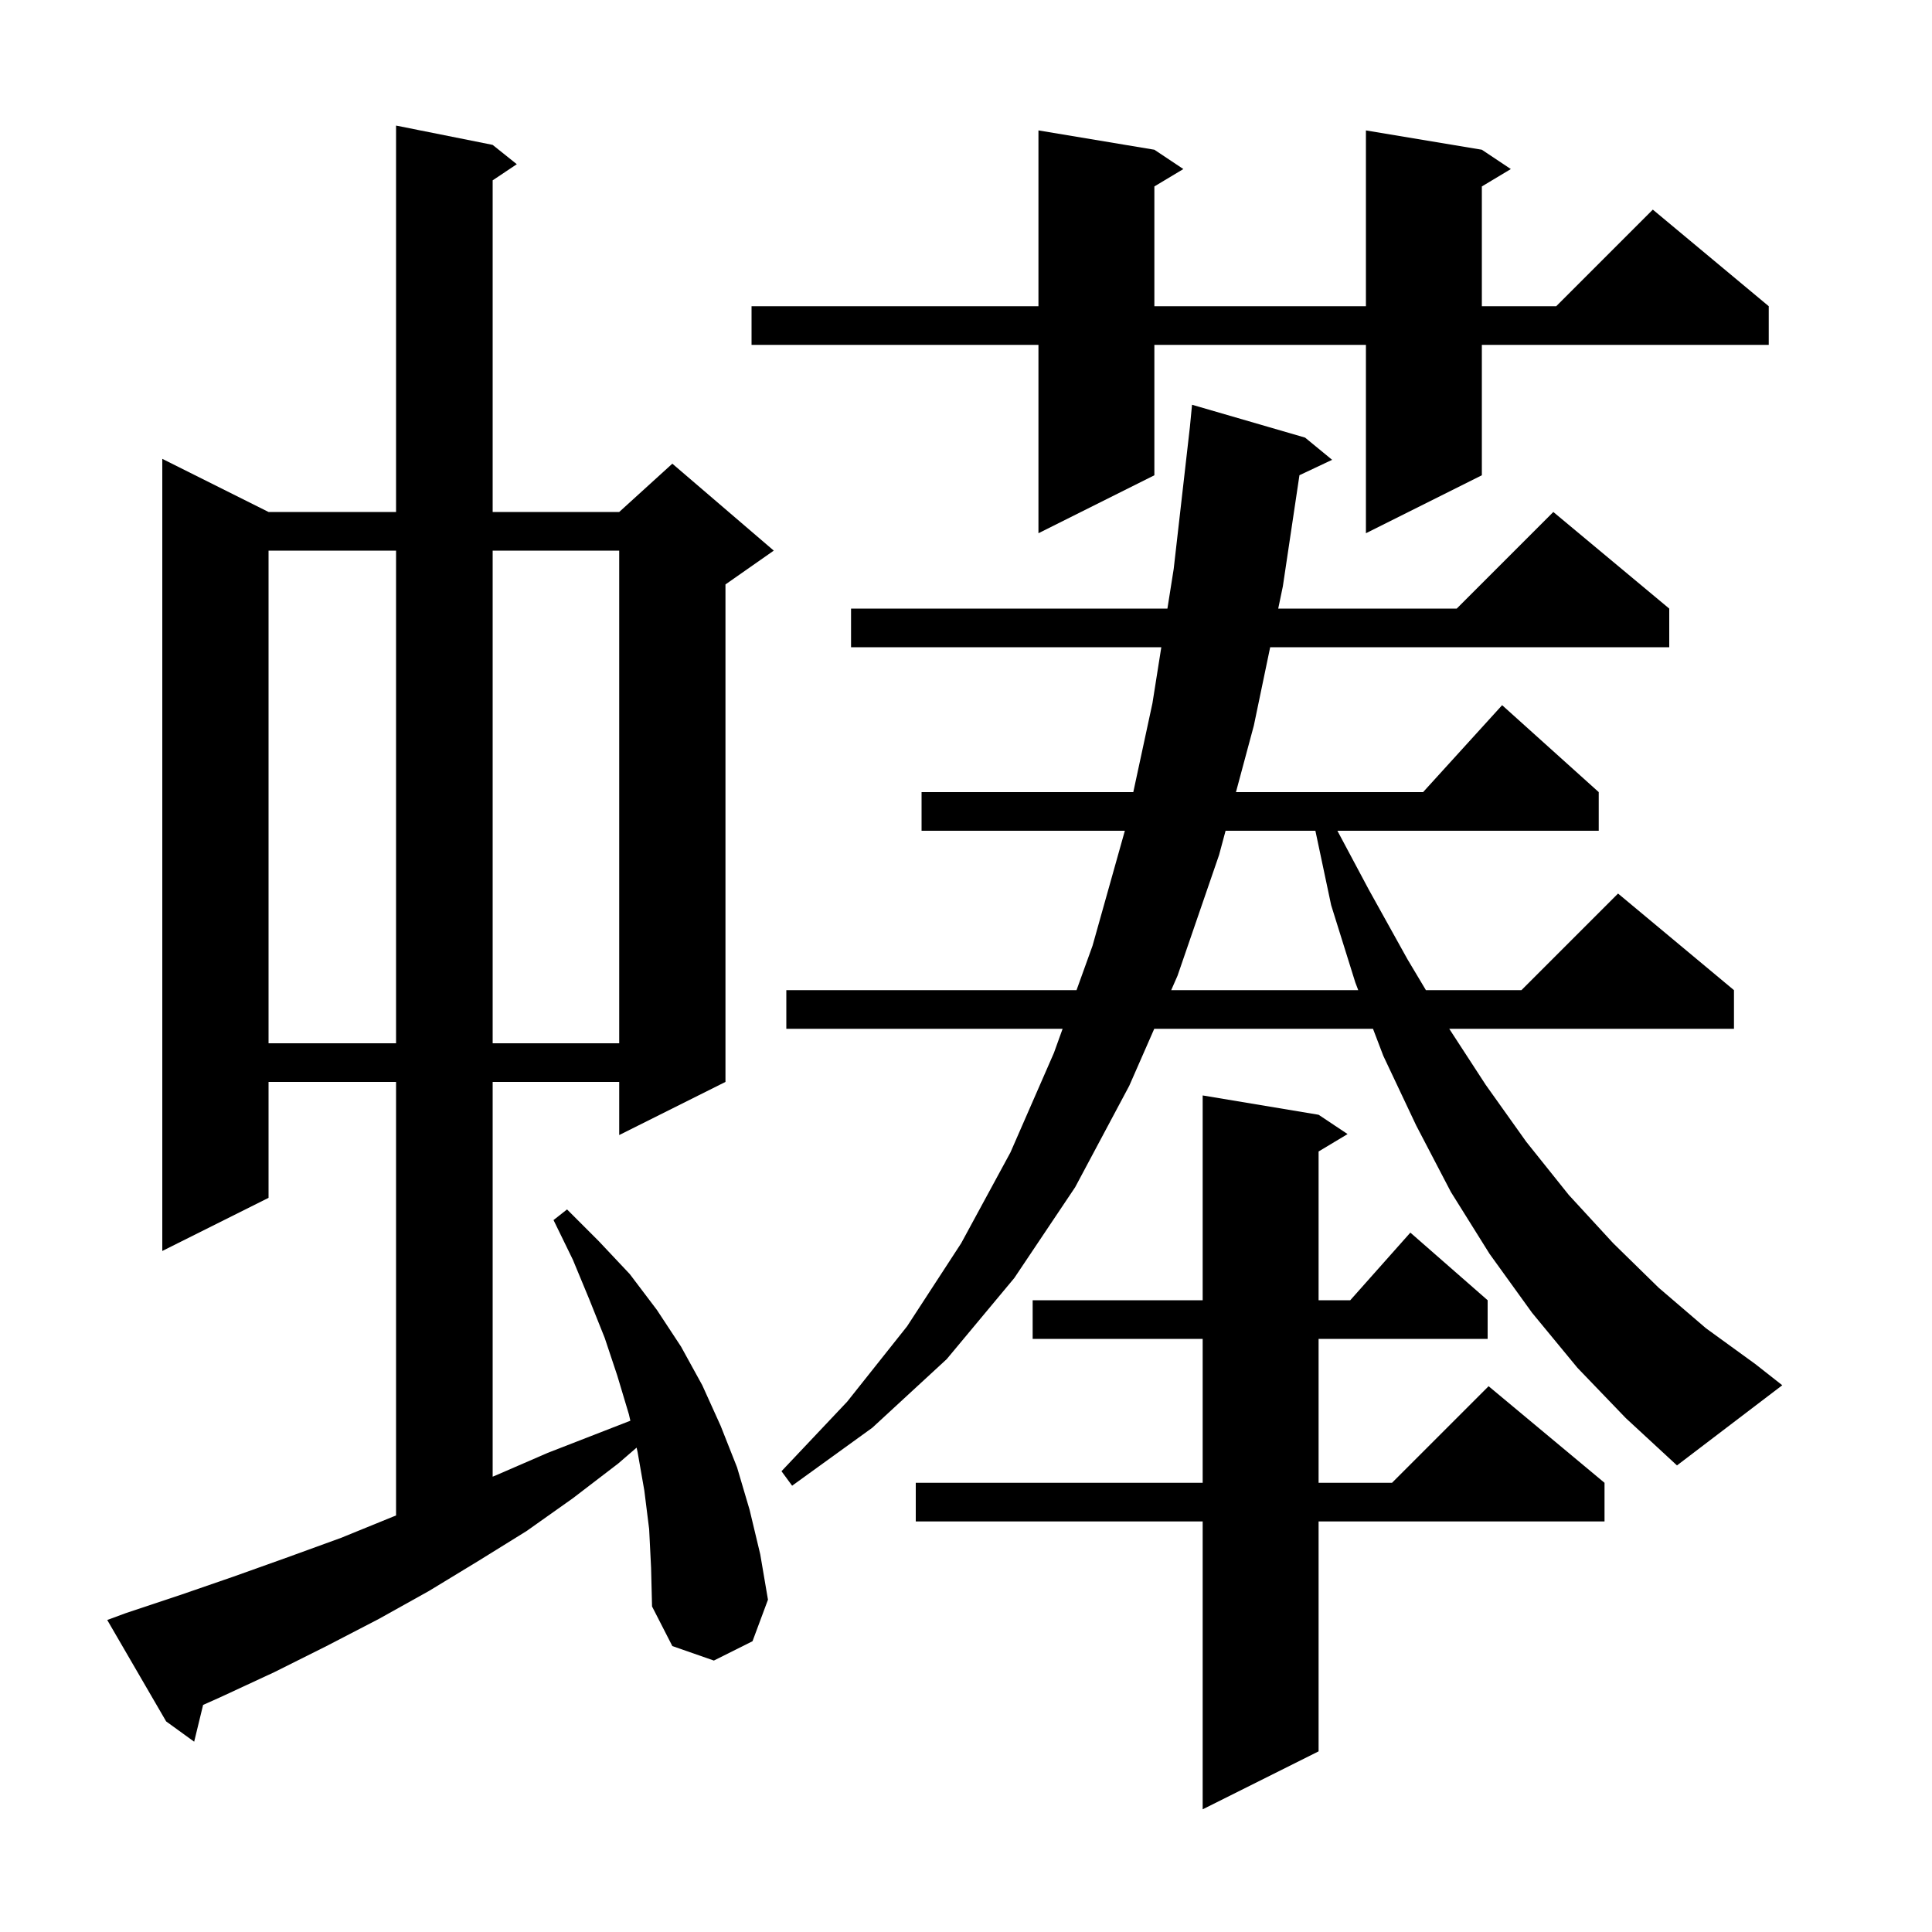 <svg xmlns="http://www.w3.org/2000/svg" xmlns:xlink="http://www.w3.org/1999/xlink" version="1.1" baseProfile="full" viewBox="0 0 200 200" width="200" height="200"><g fill="currentColor"><path d="M 136.5 115.4 L 139.5 117.4 L 136.5 119.2 L 136.5 134.6 L 139.778 134.6 L 146.0 127.6 L 154.0 134.6 L 154.0 138.6 L 136.5 138.6 L 136.5 153.5 L 144.1 153.5 L 154.1 143.5 L 166.1 153.5 L 166.1 157.5 L 136.5 157.5 L 136.5 181.3 L 124.5 187.3 L 124.5 157.5 L 94.8 157.5 L 94.8 153.5 L 124.5 153.5 L 124.5 138.6 L 106.9 138.6 L 106.9 134.6 L 124.5 134.6 L 124.5 113.4 Z M 67.2 158.3 L 66.7 154.3 L 66.0 150.3 L 65.899 149.86 L 64.0 151.5 L 59.3 155.1 L 54.5 158.5 L 49.5 161.6 L 44.4 164.7 L 39.2 167.6 L 33.8 170.4 L 28.4 173.1 L 22.8 175.7 L 21.025 176.493 L 20.1 180.3 L 17.2 178.2 L 11.1 167.7 L 13.0 167.0 L 18.7 165.1 L 24.2 163.2 L 29.8 161.2 L 35.3 159.2 L 40.7 157.0 L 41.0 156.883 L 41.0 112.0 L 27.8 112.0 L 27.8 124.0 L 16.8 129.5 L 16.8 47.5 L 27.8 53.0 L 41.0 53.0 L 41.0 13.0 L 51.0 15.0 L 53.5 17.0 L 51.0 18.667 L 51.0 53.0 L 64.1 53.0 L 69.6 48.0 L 80.1 57.0 L 75.1 60.5 L 75.1 112.0 L 64.1 117.5 L 64.1 112.0 L 51.0 112.0 L 51.0 152.866 L 51.4 152.7 L 56.7 150.4 L 65.255 147.073 L 65.1 146.4 L 63.9 142.4 L 62.6 138.5 L 61.0 134.5 L 59.3 130.4 L 57.3 126.3 L 58.7 125.2 L 62.0 128.5 L 65.2 131.9 L 68.0 135.6 L 70.5 139.4 L 72.7 143.4 L 74.6 147.6 L 76.3 151.9 L 77.6 156.3 L 78.7 160.9 L 79.5 165.6 L 77.9 169.9 L 73.9 171.9 L 69.6 170.4 L 67.5 166.3 L 67.4 162.3 Z M 163.3 141.6 L 158.6 135.9 L 154.2 129.8 L 150.2 123.4 L 146.6 116.5 L 143.2 109.3 L 142.132 106.5 L 119.488 106.5 L 116.9 112.4 L 111.3 122.9 L 105.0 132.3 L 98.0 140.7 L 90.3 147.8 L 82.0 153.8 L 80.9 152.3 L 87.7 145.1 L 93.9 137.3 L 99.5 128.7 L 104.6 119.3 L 109.1 109.0 L 110.001 106.5 L 81.4 106.5 L 81.4 102.5 L 111.442 102.5 L 113.1 97.9 L 116.444 86.0 L 95.4 86.0 L 95.4 82.0 L 117.318 82.0 L 119.3 72.8 L 120.218 67.0 L 88.1 67.0 L 88.1 63.0 L 120.851 63.0 L 121.5 58.9 L 123.179 44.186 L 123.4 41.9 L 135.1 45.3 L 137.9 47.6 L 134.518 49.195 L 132.8 60.7 L 132.321 63.0 L 150.8 63.0 L 160.8 53.0 L 172.8 63.0 L 172.8 67.0 L 131.488 67.0 L 129.8 75.1 L 127.946 82.0 L 147.318 82.0 L 155.5 73.0 L 165.5 82.0 L 165.5 86.0 L 138.447 86.0 L 141.7 92.1 L 145.7 99.3 L 147.61 102.5 L 157.5 102.5 L 167.5 92.5 L 179.5 102.5 L 179.5 106.5 L 150.025 106.5 L 153.8 112.3 L 158.0 118.2 L 162.4 123.7 L 167.0 128.7 L 171.7 133.3 L 176.6 137.5 L 181.7 141.2 L 184.5 143.4 L 173.6 151.7 L 168.3 146.8 Z M 27.8 57.0 L 27.8 108.0 L 41.0 108.0 L 41.0 57.0 Z M 51.0 57.0 L 51.0 108.0 L 64.1 108.0 L 64.1 57.0 Z M 126.872 86.0 L 126.2 88.5 L 121.9 101.0 L 121.242 102.5 L 140.605 102.5 L 140.3 101.7 L 137.8 93.7 L 136.169 86.0 Z M 153.4 15.5 L 156.4 17.5 L 153.4 19.3 L 153.4 31.7 L 161.1 31.7 L 171.1 21.7 L 183.1 31.7 L 183.1 35.7 L 153.4 35.7 L 153.4 49.2 L 141.4 55.2 L 141.4 35.7 L 119.5 35.7 L 119.5 49.2 L 107.5 55.2 L 107.5 35.7 L 77.8 35.7 L 77.8 31.7 L 107.5 31.7 L 107.5 13.5 L 119.5 15.5 L 122.5 17.5 L 119.5 19.3 L 119.5 31.7 L 141.4 31.7 L 141.4 13.5 Z "/></g></svg>